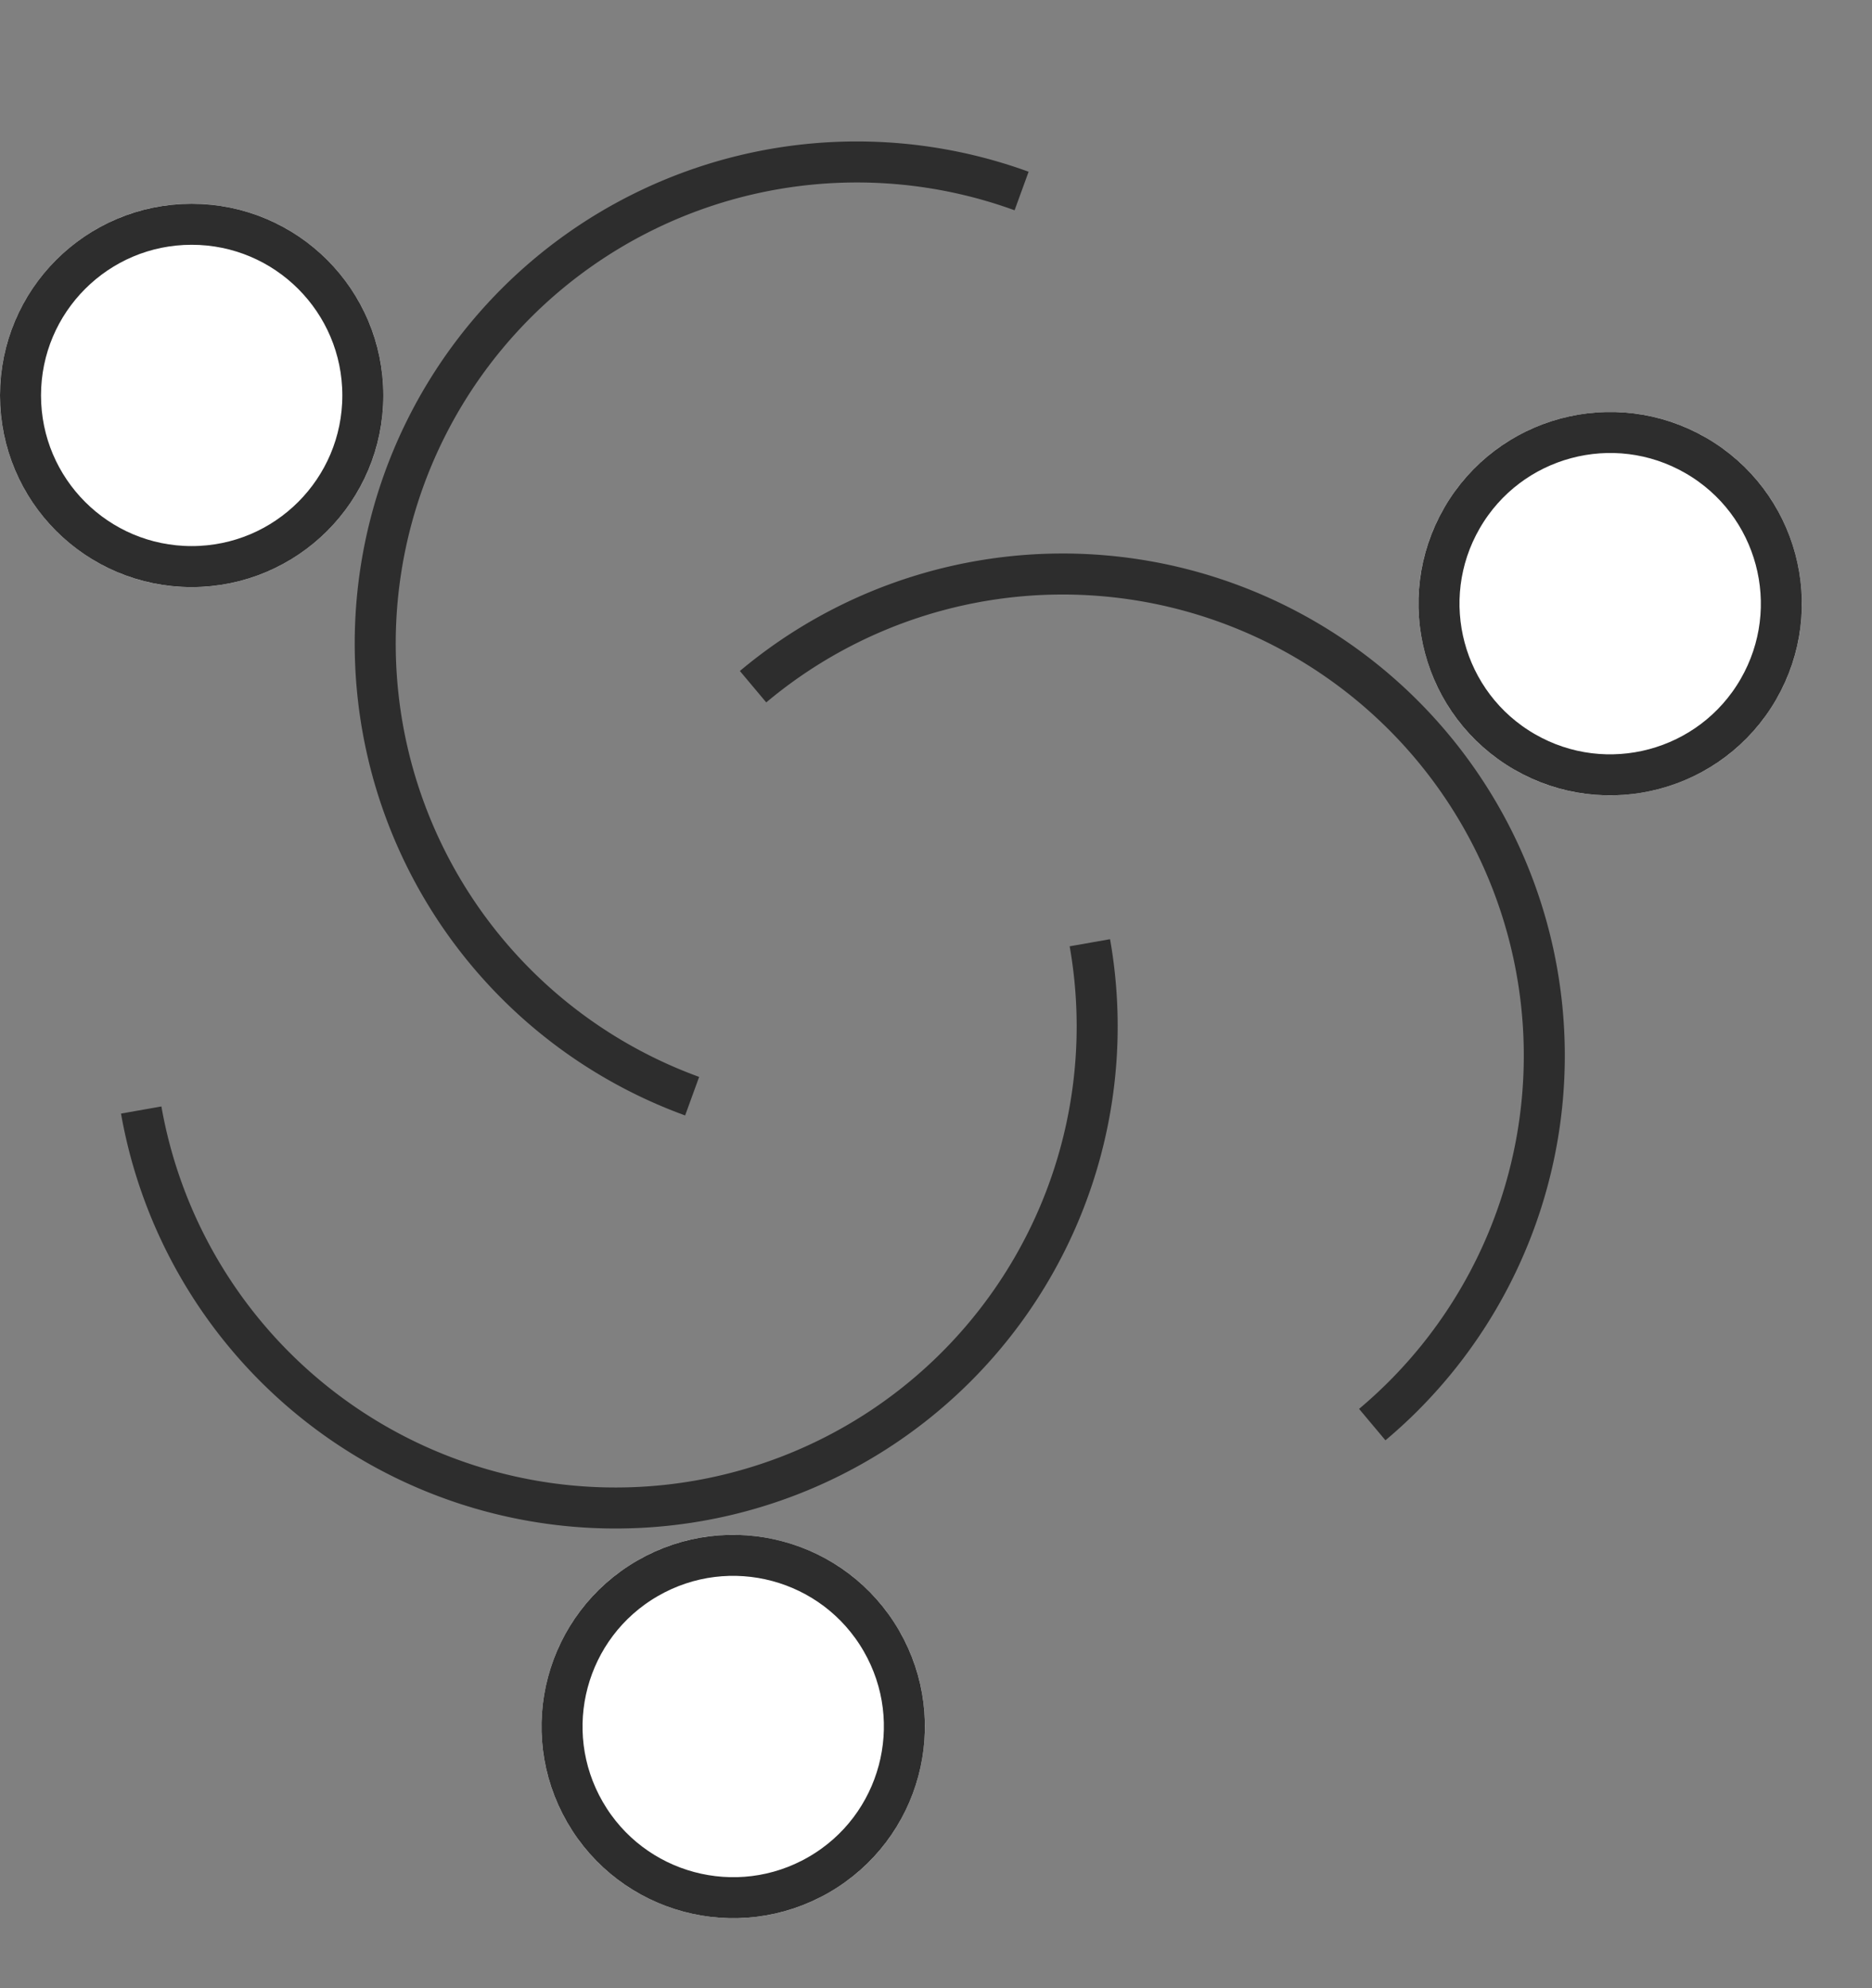 <svg xmlns="http://www.w3.org/2000/svg" width="91.279" height="96.955" viewBox="0 0 91.279 96.955"><rect x="0" y="0" width="91.279" height="96.955" fill="#808080" stroke="none"/><defs><style>.a,.d{fill:none;}.a,.b{stroke:#2d2d2d;stroke-width:2px;}.a{stroke-miterlimit:10;}.b{fill:#fff;}.c{stroke:none;}</style></defs><g transform="translate(-0.071 1.282)"><g transform="translate(0.071 0)"><path class="a" d="M0,23.485a23.485,23.485,0,1,1,46.97,0" transform="translate(11.68 44.137) rotate(-70)"/><g class="b" transform="translate(0 8.654)"><circle class="c" cx="9.346" cy="9.346" r="9.346"/><circle class="d" cx="9.346" cy="9.346" r="8.346"/></g></g><g transform="translate(98.845 29.06) rotate(120)"><path class="a" d="M0,23.485a23.485,23.485,0,1,1,46.97,0" transform="translate(11.68 44.137) rotate(-70)"/><g class="b" transform="translate(0 8.654)"><circle class="c" cx="9.346" cy="9.346" r="9.346"/><circle class="d" cx="9.346" cy="9.346" r="8.346"/></g></g><g transform="translate(24.907 100) rotate(-120)"><path class="a" d="M0,23.485a23.485,23.485,0,1,1,46.97,0" transform="translate(11.68 44.137) rotate(-70)"/><g class="b" transform="translate(0 8.654)"><circle class="c" cx="9.346" cy="9.346" r="9.346"/><circle class="d" cx="9.346" cy="9.346" r="8.346"/></g></g></g></svg>